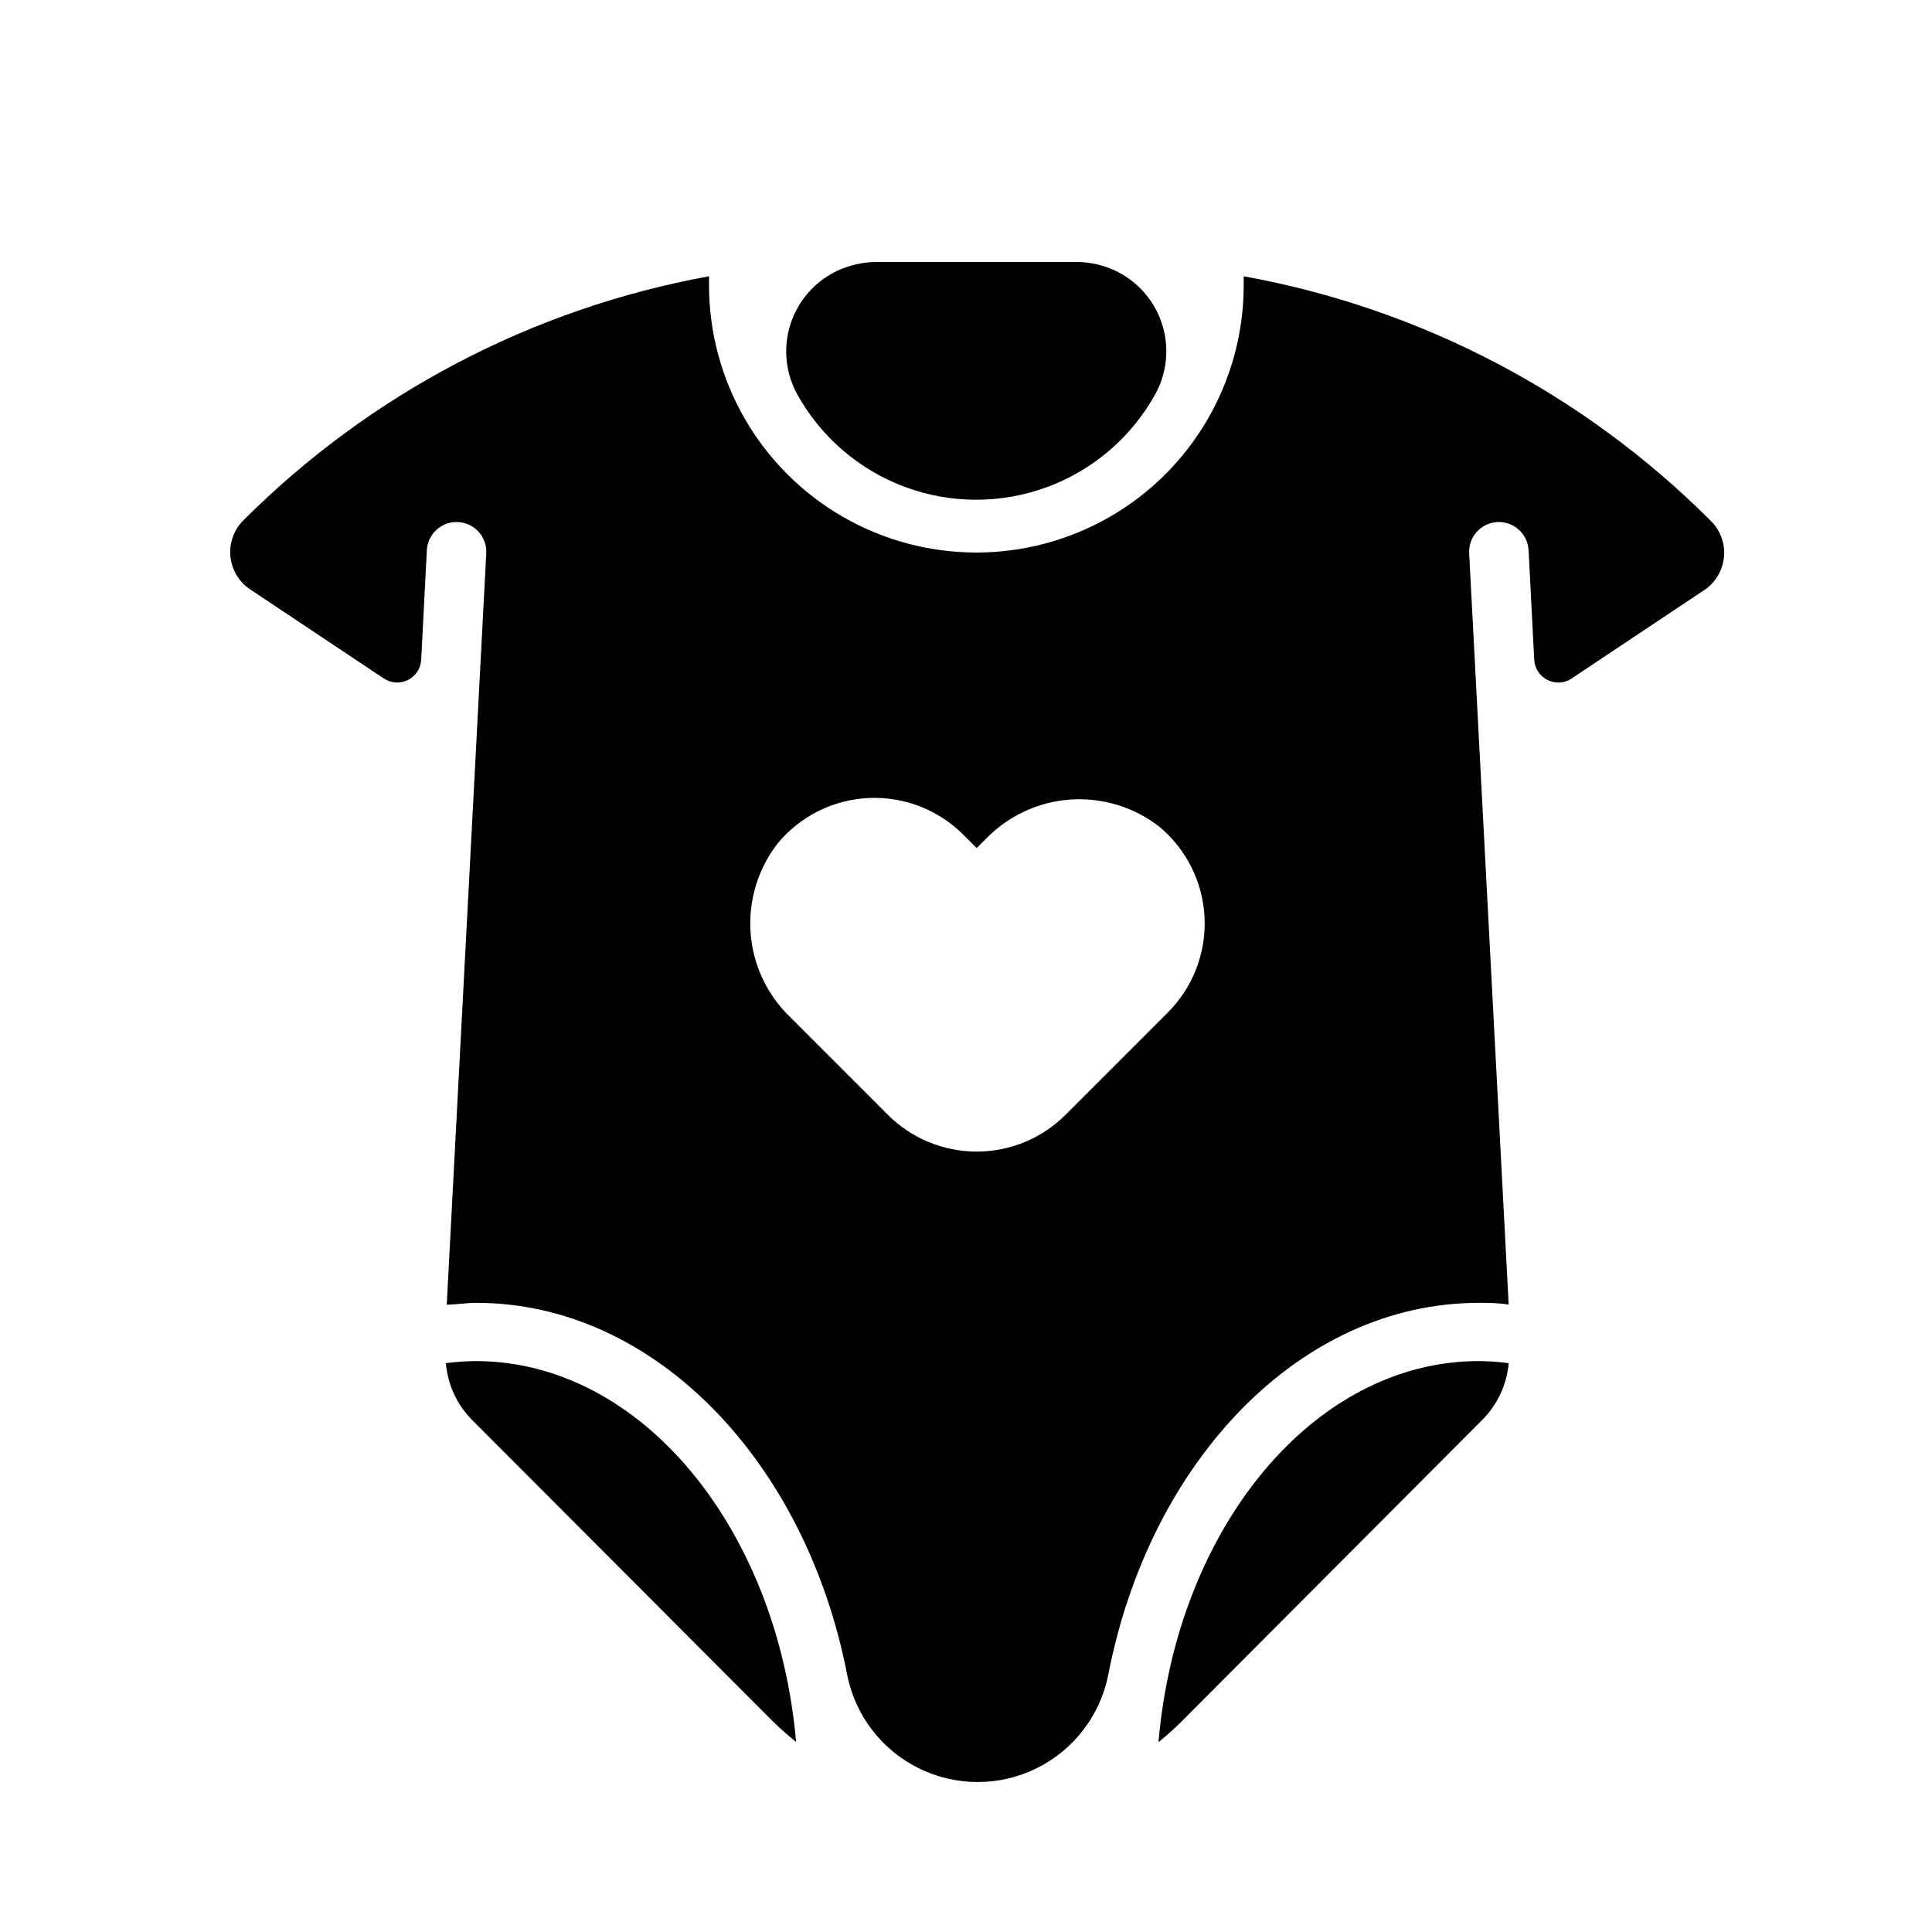 <?xml version="1.0" encoding="UTF-8"?>
<!-- Uploaded to: SVG Repo, www.svgrepo.com, Generator: SVG Repo Mixer Tools -->
<svg fill="#000000" width="800px" height="800px" version="1.1" viewBox="144 144 512 512" xmlns="http://www.w3.org/2000/svg">
 <g>
  <path d="m434.71 214.06c-1.805-0.426-3.656-0.637-5.512-0.633h-52.82c-1.855-0.004-3.707 0.207-5.512 0.633-7.211 1.594-13.258 6.469-16.348 13.176-3.094 6.703-2.867 14.473 0.605 20.988 6.254 11.438 16.426 20.242 28.641 24.797 12.219 4.555 25.668 4.555 37.887 0 12.219-4.555 22.387-13.359 28.645-24.797 3.473-6.496 3.719-14.238 0.66-20.941-3.059-6.699-9.066-11.59-16.246-13.223z"/>
  <path d="m543.82 505.25c-2.609-0.344-5.238-0.527-7.871-0.551-43.848 0-80.059 44.242-84.938 101h-0.004c2.031-1.633 3.977-3.367 5.828-5.195l80.059-80.297c3.977-4.027 6.43-9.316 6.926-14.957z"/>
  <path d="m208.47 281.92c-2.508 2.519-3.754 6.023-3.406 9.559 0.352 3.535 2.266 6.727 5.215 8.703l35.426 23.617c1.906 1.277 4.352 1.434 6.402 0.406 2.051-1.023 3.394-3.074 3.516-5.363l1.496-29.051c0.238-4.348 3.957-7.676 8.305-7.438 4.348 0.238 7.68 3.957 7.441 8.305l-2.598 49.516-7.871 149.57c2.519 0 5.039-0.473 7.871-0.473 47.23 0 87.301 42.035 98.242 98.559v-0.004c2.125 10.766 9.145 19.93 18.984 24.785 9.84 4.859 21.383 4.859 31.223 0 9.84-4.856 16.859-14.02 18.988-24.785 10.941-56.52 50.773-98.559 98.242-98.559 2.598 0 5.117 0 7.871 0.473l-7.871-149.57-2.598-49.516v0.004c-0.117-2.09 0.602-4.137 2-5.691 1.395-1.559 3.352-2.5 5.438-2.613 4.348-0.238 8.066 3.09 8.305 7.438l1.496 29.047v0.004c0.121 2.289 1.465 4.34 3.516 5.363 2.055 1.027 4.496 0.871 6.402-0.406l35.426-23.617c2.887-2.051 4.703-5.285 4.965-8.816 0.258-3.531-1.07-6.992-3.629-9.445-33.668-33.66-76.816-56.238-123.67-64.707v2.363-0.004c0 25.312-13.504 48.703-35.422 61.359-21.922 12.652-48.93 12.652-70.852 0-21.918-12.656-35.422-36.047-35.422-61.359v-2.363 0.004c-46.77 8.516-89.828 31.086-123.43 64.707zm141.7 85.488v0.004c5.992-7.184 14.73-11.516 24.074-11.934 9.348-0.418 18.438 3.109 25.047 9.727l3.543 3.543 2.363-2.363v0.004c5.922-6.16 13.918-9.898 22.441-10.496 8.523-0.594 16.965 1.992 23.688 7.266 7.16 6.008 11.477 14.742 11.895 24.078s-3.098 18.422-9.691 25.043l-27.078 27.082c-6.25 6.289-14.75 9.824-23.617 9.824-8.867 0-17.367-3.535-23.617-9.824l-25.898-25.898c-6.125-5.93-9.836-13.918-10.418-22.422-0.578-8.504 2.008-16.922 7.269-23.629z"/>
  <path d="m270.03 504.7c-2.633 0.023-5.262 0.207-7.871 0.551 0.48 5.668 2.93 10.988 6.926 15.035l79.352 79.508c2.047 2.047 4.25 4.016 6.535 5.824-4.961-56.676-41.094-100.92-84.941-100.92z"/>
 </g>
</svg>